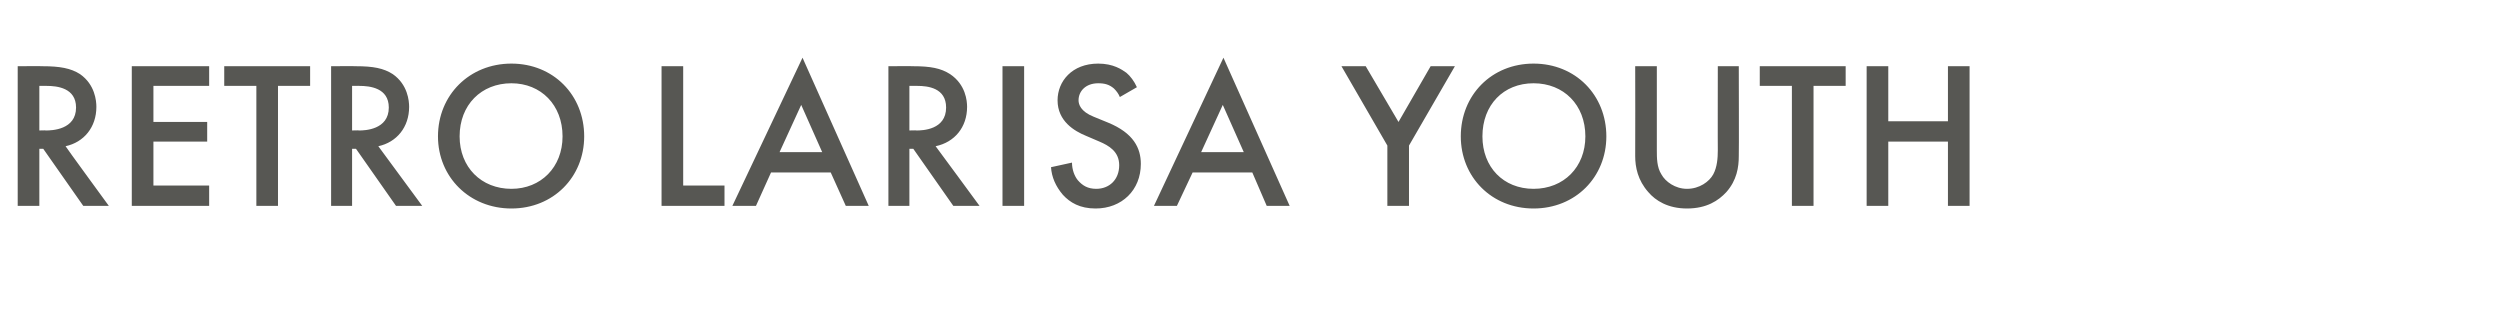 <?xml version="1.0" standalone="no"?><!DOCTYPE svg PUBLIC "-//W3C//DTD SVG 1.1//EN" "http://www.w3.org/Graphics/SVG/1.1/DTD/svg11.dtd"><svg xmlns="http://www.w3.org/2000/svg" version="1.1" width="381.3px" height="49.6px" viewBox="0 -7 381.3 49.6" style="top:-7px">  <desc>﻿﻿﻿Retro Larisa youth</desc>  <defs/>  <g id="Polygon390109">    <path d="M 6.5 3.1 C 9.1 3.1 10.8 3.4 12.2 4.3 C 14.5 5.9 14.7 8.4 14.7 9.3 C 14.7 12.4 12.8 14.7 10 15.3 C 9.95 15.3 16.6 24.4 16.6 24.4 L 12.7 24.4 L 6.6 15.7 L 6 15.7 L 6 24.4 L 2.7 24.4 L 2.7 3.1 C 2.7 3.1 6.53 3.07 6.5 3.1 Z M 6 12.9 C 6 12.9 7.01 12.86 7 12.9 C 7.9 12.9 11.6 12.8 11.6 9.4 C 11.6 6.4 8.7 6.1 7.1 6.1 C 7.1 6.08 6 6.1 6 6.1 L 6 12.9 Z M 31.9 6.1 L 23.4 6.1 L 23.4 11.6 L 31.6 11.6 L 31.6 14.6 L 23.4 14.6 L 23.4 21.3 L 31.9 21.3 L 31.9 24.4 L 20.1 24.4 L 20.1 3.1 L 31.9 3.1 L 31.9 6.1 Z M 42.4 6.1 L 42.4 24.4 L 39.1 24.4 L 39.1 6.1 L 34.2 6.1 L 34.2 3.1 L 47.3 3.1 L 47.3 6.1 L 42.4 6.1 Z M 54.3 3.1 C 56.9 3.1 58.5 3.4 59.9 4.3 C 62.2 5.9 62.4 8.4 62.4 9.3 C 62.4 12.4 60.5 14.7 57.7 15.3 C 57.69 15.3 64.4 24.4 64.4 24.4 L 60.4 24.4 L 54.3 15.7 L 53.7 15.7 L 53.7 24.4 L 50.5 24.4 L 50.5 3.1 C 50.5 3.1 54.27 3.07 54.3 3.1 Z M 53.7 12.9 C 53.7 12.9 54.75 12.86 54.8 12.9 C 55.6 12.9 59.3 12.8 59.3 9.4 C 59.3 6.4 56.4 6.1 54.8 6.1 C 54.85 6.08 53.7 6.1 53.7 6.1 L 53.7 12.9 Z M 89.1 13.8 C 89.1 20 84.4 24.8 78 24.8 C 71.6 24.8 66.8 20 66.8 13.8 C 66.8 7.5 71.6 2.7 78 2.7 C 84.4 2.7 89.1 7.5 89.1 13.8 Z M 85.8 13.8 C 85.8 9 82.5 5.7 78 5.7 C 73.4 5.7 70.1 9 70.1 13.8 C 70.1 18.5 73.4 21.8 78 21.8 C 82.5 21.8 85.8 18.5 85.8 13.8 Z M 104.2 3.1 L 104.2 21.3 L 110.5 21.3 L 110.5 24.4 L 100.9 24.4 L 100.9 3.1 L 104.2 3.1 Z M 126.7 19.3 L 117.6 19.3 L 115.3 24.4 L 111.7 24.4 L 122.4 1.8 L 132.5 24.4 L 129 24.4 L 126.7 19.3 Z M 125.4 16.2 L 122.2 9 L 118.9 16.2 L 125.4 16.2 Z M 139.3 3.1 C 141.9 3.1 143.5 3.4 144.9 4.3 C 147.3 5.9 147.5 8.4 147.5 9.3 C 147.5 12.4 145.6 14.7 142.7 15.3 C 142.72 15.3 149.4 24.4 149.4 24.4 L 145.4 24.4 L 139.3 15.7 L 138.7 15.7 L 138.7 24.4 L 135.5 24.4 L 135.5 3.1 C 135.5 3.1 139.29 3.07 139.3 3.1 Z M 138.7 12.9 C 138.7 12.9 139.77 12.86 139.8 12.9 C 140.7 12.9 144.3 12.8 144.3 9.4 C 144.3 6.4 141.5 6.1 139.9 6.1 C 139.87 6.08 138.7 6.1 138.7 6.1 L 138.7 12.9 Z M 156.2 3.1 L 156.2 24.4 L 152.9 24.4 L 152.9 3.1 L 156.2 3.1 Z M 170.8 7.8 C 170.6 7.3 170.3 6.9 169.9 6.5 C 169.2 5.9 168.5 5.7 167.5 5.7 C 165.6 5.7 164.5 6.9 164.5 8.3 C 164.5 8.9 164.8 10 166.8 10.8 C 166.8 10.8 169 11.7 169 11.7 C 172.9 13.3 174 15.6 174 18 C 174 22 171.1 24.8 167.1 24.8 C 164.7 24.8 163.2 23.9 162.1 22.7 C 161 21.4 160.4 20 160.3 18.5 C 160.3 18.5 163.5 17.8 163.5 17.8 C 163.5 18.9 163.9 19.9 164.4 20.5 C 165.1 21.3 165.9 21.8 167.2 21.8 C 169.2 21.8 170.7 20.4 170.7 18.2 C 170.7 16.1 169.1 15.2 167.7 14.6 C 167.7 14.6 165.6 13.7 165.6 13.7 C 163.9 13 161.3 11.5 161.3 8.3 C 161.3 5.4 163.5 2.7 167.5 2.7 C 169.8 2.7 171.1 3.6 171.8 4.1 C 172.4 4.6 173 5.4 173.4 6.3 C 173.4 6.3 170.8 7.8 170.8 7.8 Z M 191 19.3 L 181.9 19.3 L 179.5 24.4 L 176 24.4 L 186.6 1.8 L 196.7 24.4 L 193.2 24.4 L 191 19.3 Z M 189.7 16.2 L 186.5 9 L 183.2 16.2 L 189.7 16.2 Z M 211.6 15.2 L 204.6 3.1 L 208.3 3.1 L 213.3 11.6 L 218.2 3.1 L 221.9 3.1 L 214.9 15.2 L 214.9 24.4 L 211.6 24.4 L 211.6 15.2 Z M 245 13.8 C 245 20 240.3 24.8 233.9 24.8 C 227.5 24.8 222.8 20 222.8 13.8 C 222.8 7.5 227.5 2.7 233.9 2.7 C 240.3 2.7 245 7.5 245 13.8 Z M 241.8 13.8 C 241.8 9 238.5 5.7 233.9 5.7 C 229.3 5.7 226.1 9 226.1 13.8 C 226.1 18.5 229.3 21.8 233.9 21.8 C 238.5 21.8 241.8 18.5 241.8 13.8 Z M 252.7 3.1 C 252.7 3.1 252.7 15.94 252.7 15.9 C 252.7 17.1 252.7 18.5 253.4 19.6 C 254 20.7 255.5 21.8 257.3 21.8 C 259.2 21.8 260.7 20.7 261.3 19.6 C 261.9 18.5 262 17.1 262 15.9 C 261.98 15.94 262 3.1 262 3.1 L 265.2 3.1 C 265.2 3.1 265.24 16.8 265.2 16.8 C 265.2 18.5 264.9 20.5 263.3 22.3 C 262.1 23.6 260.3 24.8 257.3 24.8 C 254.4 24.8 252.5 23.6 251.4 22.3 C 249.8 20.5 249.4 18.5 249.4 16.8 C 249.43 16.8 249.4 3.1 249.4 3.1 L 252.7 3.1 Z M 276.6 6.1 L 276.6 24.4 L 273.3 24.4 L 273.3 6.1 L 268.4 6.1 L 268.4 3.1 L 281.5 3.1 L 281.5 6.1 L 276.6 6.1 Z M 288 11.5 L 297.1 11.5 L 297.1 3.1 L 300.4 3.1 L 300.4 24.4 L 297.1 24.4 L 297.1 14.6 L 288 14.6 L 288 24.4 L 284.7 24.4 L 284.7 3.1 L 288 3.1 L 288 11.5 Z " stroke="none" fill="#575753"/>  </g></svg>